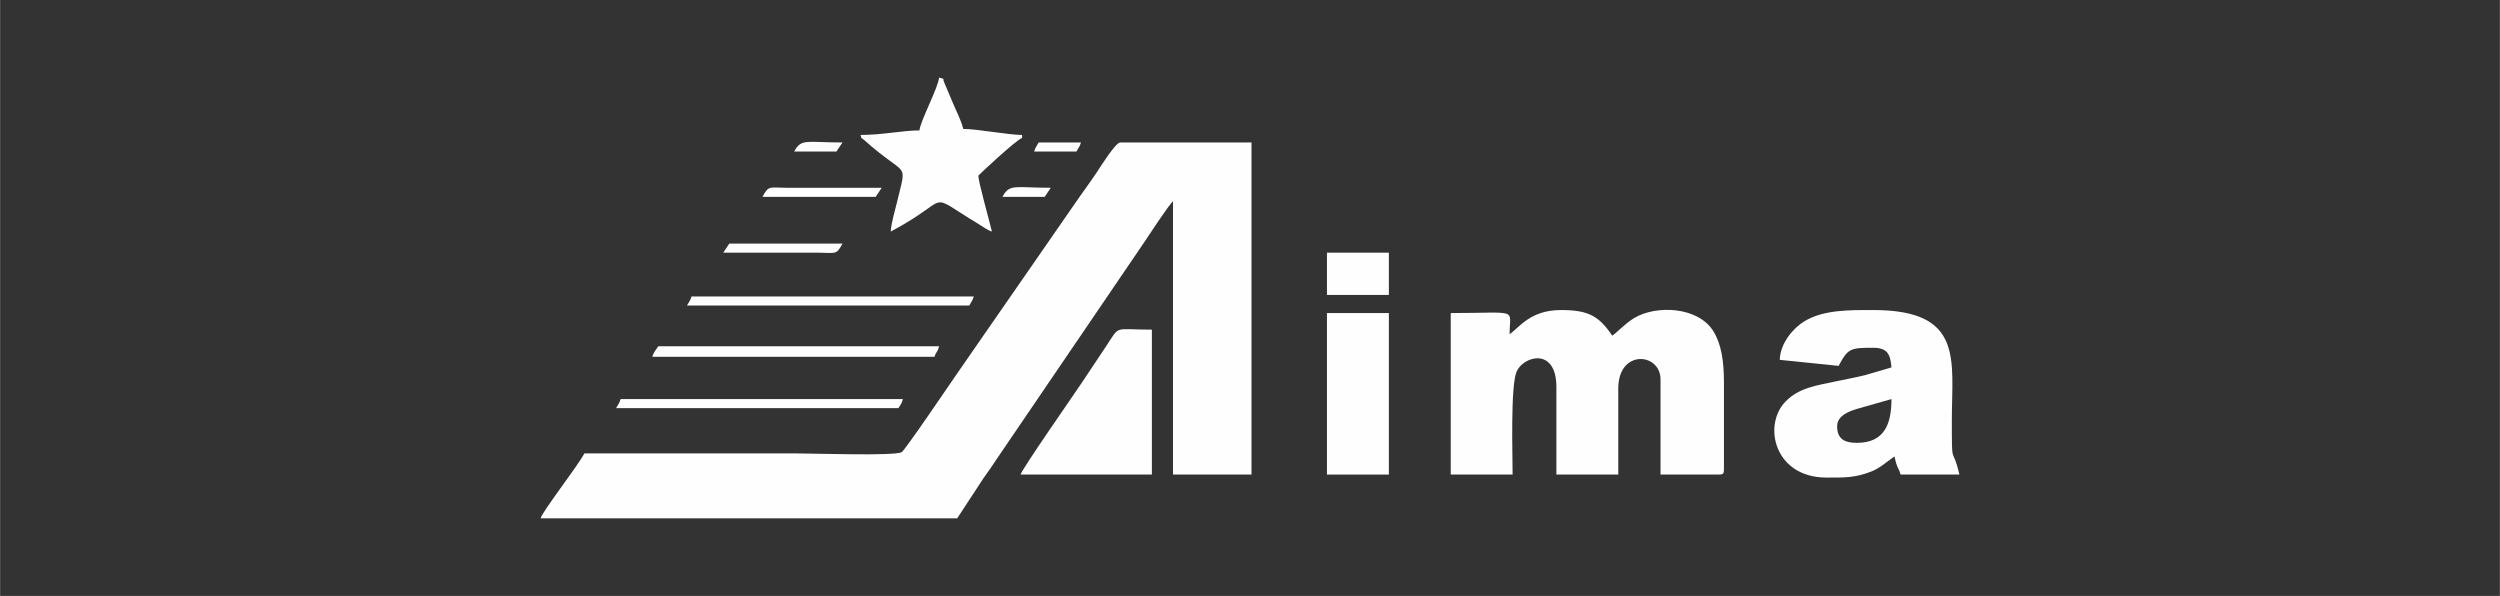 <?xml version="1.0" encoding="UTF-8"?>
<!DOCTYPE svg PUBLIC "-//W3C//DTD SVG 1.1//EN" "http://www.w3.org/Graphics/SVG/1.1/DTD/svg11.dtd">
<!-- Creator: CorelDRAW -->
<svg xmlns="http://www.w3.org/2000/svg" xml:space="preserve" width="1590px" height="379px" version="1.1" style="shape-rendering:geometricPrecision; text-rendering:geometricPrecision; image-rendering:optimizeQuality; fill-rule:evenodd; clip-rule:evenodd"
viewBox="0 0 1095.24 261.09"
 xmlns:xlink="http://www.w3.org/1999/xlink"
 xmlns:xodm="http://www.corel.com/coreldraw/odm/2003">
 <rect x="0" y="0" width="1095.24" height="261.09" fill="#333333" stroke="none"/>
 <defs>
  <style type="text/css">
   <![CDATA[
    .fil0 {fill:none}
    .fil1 {fill:#FEFEFE}
   ]]>
  </style>
 </defs>
 <g id="Слой_x0020_1">
  <rect class="fil0" width="1095.24" height="261.09"/>
  <g id="_1979973204576">
   <path class="fil1" d="M255.99 198.66c-2.98,5.63 -18.35,25.31 -19.18,28.44l182.52 0 11.52 -17.58c2.25,-3.09 3.79,-5.4 5.94,-8.61l64.8 -95.23c1.39,-2.07 10.6,-16.21 12.3,-17.46l0 119.7 34.39 0 0 -145.49 -57.53 0c-2.03,0 -8.74,10.78 -10.19,12.96 -3.23,4.88 -6.32,8.9 -9.53,13.62l-51.97 74.99c-2.33,3.37 -22.63,33.34 -24.07,34.13 -3.1,1.72 -38.99,0.53 -45.76,0.53 -31.08,0 -62.16,0 -93.24,0z"/>
   <path class="fil1" d="M661.36 146.42c0,-11.63 4.62,-9.26 -25.79,-9.26l0 70.76 27.11 0c0,-8.14 -0.99,-39.04 1.78,-45.18 3.08,-6.86 17.4,-10.68 17.4,6.82l0 38.36 27.11 0 0 -37.7c0,-17.35 18.52,-15.74 18.52,-3.96l0 41.66 25.79 0c1.52,0 1.99,-0.46 1.99,-1.99l0 -38.35c0,-9.2 -1.09,-16.76 -4.64,-22.48 -6.73,-10.8 -25.08,-11.57 -34.78,-5.7 -3.87,2.35 -7.4,6.26 -9.52,7.68 -5.84,-8.72 -10.58,-11.24 -22.48,-11.24 -13.56,0 -18.36,7.82 -22.49,10.58z"/>
   <path class="fil1" d="M813.46 194.03c-5.49,0 -8.6,-1.83 -8.6,-7.27 0,-4.95 5.87,-6.84 9.91,-7.95l13.9 -3.96c0,10.89 -3.03,19.18 -15.21,19.18zm-33.73 -36.37l25.79 2.64c4.06,-7.66 5.07,-7.93 15.21,-7.93 6.22,0 7.47,2.94 7.94,8.6l-11.77 3.44c-3.89,0.97 -8.08,1.71 -12.54,2.67 -8.54,1.83 -16.24,2.77 -22.17,8.91 -9.98,10.34 -4.84,33.25 18.04,33.25 7.64,0 12.47,0.18 19.77,-2.72 3.77,-1.5 6.72,-4.35 9.99,-6.54 0.32,1.38 0.6,2.75 1.14,4.15 0.71,1.84 1.03,1.73 1.51,3.79l25.79 0c-3.22,-13.82 -3.31,-1.81 -3.31,-23.81 0,-26.34 5.41,-48.27 -34.39,-48.27 -10.52,0 -21.73,-0.18 -30.15,4.89 -4.93,2.96 -10.68,9.64 -10.85,16.93z"/>
   <path class="fil1" d="M447.1 207.92l57.53 0 0 -63.49c-17.15,0 -13.75,-2.16 -19.97,7.14l-10.58 15.88c-4.07,6.13 -26.3,37.91 -26.98,40.47z"/>
   <polygon class="fil1" points="581.34,207.92 608.46,207.92 608.46,137.16 581.34,137.16 "/>
   <path class="fil1" d="M402.79 57.14c-7.28,0 -16.19,1.99 -25.79,1.99 0.59,2.2 0.14,0.92 1.67,2.3 18.97,16.99 18.71,8.46 14.34,26.93 -0.81,3.45 -2.7,9.68 -2.78,13.09 28.06,-14.85 14.27,-17.81 38.39,-3.34 1.72,1.04 4.11,2.86 5.92,3.34 -0.96,-4.12 -5.96,-21.95 -5.96,-24.47 0,-0.19 16.79,-15.89 19.18,-16.53l0 -1.32c-5.83,0 -19.77,-2.65 -25.79,-2.65 -0.9,-3.88 -3.19,-8.09 -4.72,-11.81l-3.54 -8.37c-1.01,-2.13 0.6,-1.52 -2.32,-2.3 -0.36,4.38 -8.26,19.13 -8.6,23.14z"/>
   <path class="fil1" d="M285.75 156.34l123.66 0c0.67,-2.51 1.29,-1.67 1.98,-4.63l-123 0c-1.03,1.53 -2.1,2.6 -2.64,4.63z"/>
   <polygon class="fil1" points="581.34,129.22 608.46,129.22 608.46,110.71 581.34,110.71 "/>
   <path class="fil1" d="M269.87 178.82l123.67 0c0.95,-1.43 1.51,-1.95 1.98,-3.97l-123.66 0c-0.46,1.72 -1.15,2.4 -1.99,3.97z"/>
   <path class="fil1" d="M300.96 133.85l123.66 0c0.83,-1.57 1.52,-2.25 1.98,-3.97l-123.66 0c-0.46,1.72 -1.15,2.4 -1.98,3.97z"/>
   <path class="fil1" d="M334.02 86.24l49.6 0c0.89,-1.34 1.75,-2.63 2.64,-3.97l-41.66 0c-7.47,-0.02 -7.84,-1.2 -10.58,3.97z"/>
   <path class="fil1" d="M316.83 110.71l41.66 0c7.47,0.02 7.84,1.2 10.58,-3.97l-49.6 0c-0.89,1.34 -1.75,2.63 -2.64,3.97z"/>
   <path class="fil1" d="M439.17 86.24l18.51 0c0.9,-1.34 1.75,-2.63 2.65,-3.97 -15.66,0 -18.05,-1.91 -21.16,3.97z"/>
   <path class="fil1" d="M347.91 66.4l18.51 0c0.9,-1.34 1.75,-2.63 2.65,-3.97 -15.66,0 -18.05,-1.91 -21.16,3.97z"/>
   <path class="fil1" d="M453.05 66.4l18.52 0c0.83,-1.57 1.53,-2.25 1.98,-3.97l-18.51 0c-0.83,1.57 -1.53,2.26 -1.99,3.97z"/>
  </g>
 </g>
</svg>
